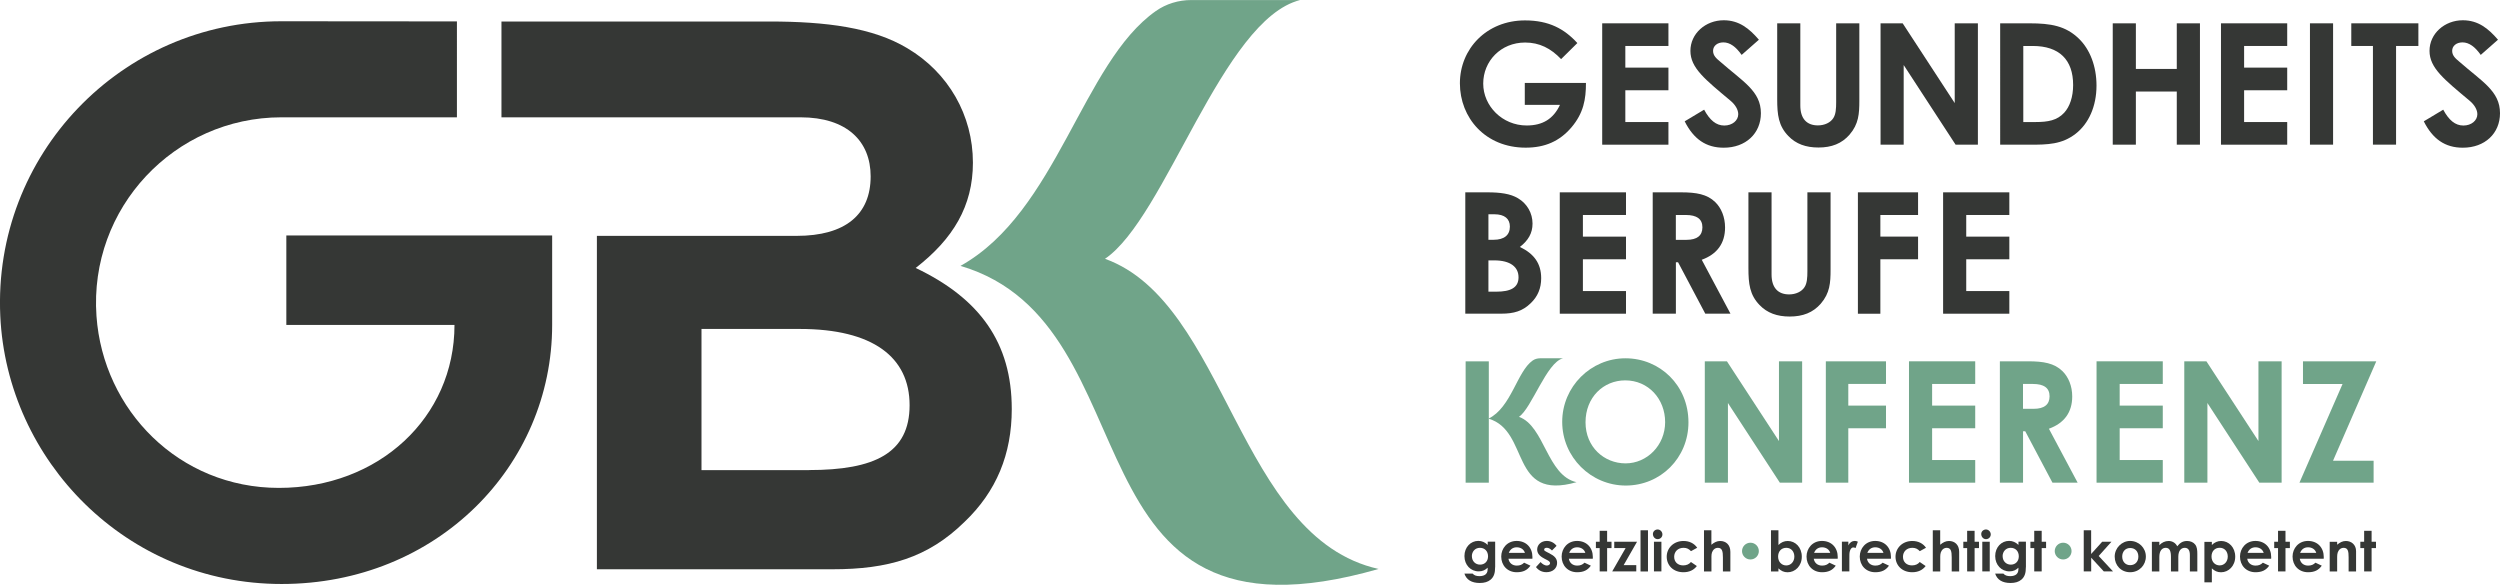 <?xml version="1.0" encoding="UTF-8"?>
<svg id="Ebene_1" data-name="Ebene 1" xmlns="http://www.w3.org/2000/svg" viewBox="0 0 523.17 122.37">
  <defs>
    <style>
      .cls-1 {
        fill: #70a489;
      }

      .cls-2 {
        fill: #353735;
      }
    </style>
  </defs>
  <g>
    <g>
      <path class="cls-2" d="m191.63,56.07c7.82-6.07,11.97-12.93,11.97-22.03,0-9.9-5.11-18.84-13.73-23.95-7.18-4.31-16.92-5.59-28.9-5.59h-56.03s0,20.05,0,20.05h62.57c9.74,0,14.69,5.02,14.69,12.36,0,7.98-5.27,12.45-15.49,12.45h-41.8v69.77h49.3c11.65,0,19.96-2.39,27.62-9.9,6.71-6.39,9.9-14.21,9.9-23.63,0-13.89-6.71-23.15-20.12-29.53Zm-22.35,42.31h-22.48v-29.54h20.56c15.33,0,22.99,5.91,22.99,15.96s-7.34,13.57-21.07,13.57Z"/>
      <path class="cls-2" d="m115.55,49.27h-55.63v18.73h35.19c0,19.38-15.86,34.1-36.75,34.1s-36.78-16.26-38.17-35.96c-1.6-22.65,16.37-41.59,38.69-41.59h36.74V4.48l-36.74-.03C25.44,4.45-1.5,32.33.06,66.12c1.4,30.27,26.38,56.09,58.87,56.09s56.62-24.67,56.62-54.21v-18.73Z"/>
      <path class="cls-1" d="m288.47,119.06c-29.53-6.61-31.65-55.69-57.23-64.9,12.69-8.58,24.55-50.06,40.83-54.15,0,0-13.89,0-22.78,0-2.65,0-5.25.78-7.41,2.3-15.42,10.81-20.64,42.04-40.88,53.33,41.6,12.32,20.39,82.67,87.48,63.43Z"/>
    </g>
    <path class="cls-1" d="m311.56,101.01h-4.85v-25.39h4.85v25.39Z"/>
    <g>
      <path class="cls-2" d="m331.89,17.36c0,3.43-.5,6.3-3.04,9.3-2.48,2.9-5.55,4.24-9.58,4.24-8.45,0-13.76-6.26-13.76-13.47s5.59-13.16,13.62-13.16c5.02,0,8.24,1.77,10.96,4.74l-3.4,3.36c-2.16-2.26-4.53-3.47-7.53-3.47-5.09,0-8.77,3.89-8.77,8.59s4,8.77,9.09,8.77c3.36,0,5.59-1.38,6.97-4.31h-7.36v-4.6h12.8Z"/>
      <path class="cls-2" d="m335.29,4.88h13.86v4.74h-9.02v4.53h9.02v4.74h-9.02v6.65h9.02v4.74h-13.86V4.88Z"/>
      <path class="cls-2" d="m356.62,22.95c1.17,2.19,2.51,3.32,4.21,3.32s2.93-1.06,2.93-2.37c0-.92-.6-1.98-1.63-2.83-5.27-4.42-8.38-6.83-8.38-10.43s3.15-6.4,6.97-6.4c3.22,0,5.34,1.73,7.36,4.07l-3.61,3.18c-1.2-1.7-2.44-2.62-3.82-2.62-1.27,0-2.16.74-2.16,1.77s.74,1.63,1.49,2.26c4.74,4.17,8.52,6.15,8.52,10.79,0,4.24-3.18,7.22-7.78,7.22-3.71,0-6.3-1.8-8.17-5.52l4.07-2.44Z"/>
      <path class="cls-2" d="m371.9,4.88h4.85v17.19c0,2.76,1.34,4.17,3.68,4.17,1.38,0,2.62-.57,3.22-1.52.53-.81.6-1.98.6-3.32V4.88h4.85v16.16c0,2.79-.14,4.92-2.05,7.14-1.63,1.87-3.75,2.69-6.51,2.69-2.62,0-4.7-.74-6.3-2.41-2.05-2.12-2.33-4.42-2.33-7.71V4.88Z"/>
      <path class="cls-2" d="m393.54,4.88h4.63l10.89,16.69V4.88h4.85v25.39h-4.67l-10.86-16.66v16.66h-4.84V4.88Z"/>
      <path class="cls-2" d="m418.57,4.88h6.12c4.46,0,7.6.53,10.36,3.22,2.3,2.23,3.68,5.76,3.68,9.8,0,4.35-1.63,7.96-4.35,10.08-2.9,2.26-5.91,2.3-9.62,2.3h-6.19V4.88Zm4.84,4.74v15.92h2.55c2.65,0,4.53-.35,6.01-1.95,1.17-1.27,1.87-3.32,1.87-5.8,0-5.31-2.93-8.17-8.45-8.17h-1.98Z"/>
      <path class="cls-2" d="m442.13,4.88h4.84v9.55h8.56V4.88h4.85v25.39h-4.85v-11.11h-8.56v11.11h-4.84V4.88Z"/>
      <path class="cls-2" d="m464.78,4.88h13.86v4.74h-9.02v4.53h9.02v4.74h-9.02v6.65h9.02v4.74h-13.86V4.88Z"/>
      <path class="cls-2" d="m483.4,4.88h4.84v25.39h-4.84V4.88Z"/>
      <path class="cls-2" d="m492.05,4.88h14.04v4.74h-4.67v20.65h-4.84V9.62h-4.53v-4.74Z"/>
      <path class="cls-2" d="m511.29,22.95c1.17,2.19,2.51,3.32,4.21,3.32s2.93-1.06,2.93-2.37c0-.92-.6-1.98-1.63-2.83-5.27-4.42-8.38-6.83-8.38-10.43s3.15-6.4,6.97-6.4c3.22,0,5.34,1.73,7.36,4.07l-3.61,3.18c-1.2-1.7-2.44-2.62-3.82-2.62-1.27,0-2.16.74-2.16,1.77s.74,1.63,1.49,2.26c4.74,4.17,8.52,6.15,8.52,10.79,0,4.24-3.18,7.22-7.78,7.22-3.71,0-6.3-1.8-8.17-5.52l4.07-2.44Z"/>
      <path class="cls-2" d="m306.64,65.64v-25.39h4.63c2.65,0,4.81.28,6.4,1.24,1.91,1.13,3.04,3.11,3.04,5.31,0,2.02-.92,3.54-2.65,4.88,2.97,1.41,4.46,3.47,4.46,6.54,0,2.09-.71,3.82-2.19,5.23-1.7,1.66-3.54,2.19-6.12,2.19h-7.57Zm4.84-20.8v5.34h1.06c2.26,0,3.43-.99,3.43-2.76,0-1.63-1.1-2.58-3.25-2.58h-1.24Zm0,9.66v6.54h1.63c3.04,0,4.67-.85,4.67-3.01s-1.7-3.54-5.09-3.54h-1.2Z"/>
      <path class="cls-2" d="m326.41,40.25h13.86v4.74h-9.02v4.53h9.02v4.74h-9.02v6.65h9.02v4.74h-13.86v-25.39Z"/>
      <path class="cls-2" d="m345.86,40.25h5.91c3.22,0,5.48.39,7.18,2.05,1.27,1.24,2.05,3.15,2.05,5.3,0,3.32-1.66,5.59-4.88,6.76l6.01,11.28h-5.27l-5.69-10.75h-.46v10.75h-4.85v-25.39Zm4.85,9.94h2.23c2.19,0,3.32-.88,3.32-2.62s-1.17-2.58-3.47-2.58h-2.09v5.2Z"/>
      <path class="cls-2" d="m365.88,40.25h4.85v17.19c0,2.76,1.34,4.17,3.68,4.17,1.38,0,2.62-.57,3.22-1.52.53-.81.6-1.98.6-3.32v-16.52h4.85v16.16c0,2.79-.14,4.92-2.05,7.14-1.63,1.87-3.75,2.69-6.51,2.69-2.62,0-4.7-.74-6.3-2.41-2.05-2.12-2.33-4.42-2.33-7.71v-15.88Z"/>
      <path class="cls-2" d="m388.8,40.25h12.59v4.74h-7.89v4.53h7.89v4.74h-7.89v11.39h-4.7v-25.39Z"/>
      <path class="cls-2" d="m406.63,40.25h13.86v4.74h-9.02v4.53h9.02v4.74h-9.02v6.65h9.02v4.74h-13.86v-25.39Z"/>
      <path class="cls-1" d="m329.93,100.91c-6.22-1.39-6.67-11.74-12.06-13.68,2.68-1.81,5.78-11.39,9.21-12.25,0,0-2.93,0-4.8,0-.56,0-1.11.16-1.56.48-3.25,2.28-4.46,9.82-9.22,12.15,8.77,2.6,4.3,17.35,18.44,13.29Z"/>
      <path class="cls-1" d="m353.34,88.38c0,7.46-5.84,13.23-13.12,13.23s-13.3-5.94-13.3-13.33,6.01-13.3,13.23-13.3,13.19,5.66,13.19,13.4Zm-21.54,0c0,5.16,3.89,8.59,8.38,8.59s8.28-3.78,8.28-8.63-3.5-8.74-8.35-8.74c-4.56,0-8.31,3.54-8.31,8.77Z"/>
      <path class="cls-1" d="m356.76,75.61h4.63l10.89,16.69v-16.69h4.85v25.39h-4.67l-10.86-16.66v16.66h-4.84v-25.39Z"/>
      <path class="cls-1" d="m382.09,75.61h12.59v4.74h-7.89v4.53h7.89v4.74h-7.89v11.39h-4.7v-25.39Z"/>
      <path class="cls-1" d="m399.49,75.61h13.86v4.74h-9.02v4.53h9.02v4.74h-9.02v6.65h9.02v4.74h-13.86v-25.39Z"/>
      <path class="cls-1" d="m418.51,75.61h5.91c3.22,0,5.48.39,7.18,2.05,1.27,1.24,2.05,3.15,2.05,5.3,0,3.32-1.66,5.59-4.88,6.76l6.01,11.28h-5.27l-5.69-10.75h-.46v10.75h-4.85v-25.39Zm4.85,9.94h2.23c2.19,0,3.32-.88,3.32-2.62s-1.17-2.58-3.47-2.58h-2.09v5.2Z"/>
      <path class="cls-1" d="m438.74,75.61h13.86v4.74h-9.02v4.53h9.02v4.74h-9.02v6.65h9.02v4.74h-13.86v-25.39Z"/>
      <path class="cls-1" d="m457.1,75.61h4.63l10.89,16.69v-16.69h4.85v25.39h-4.67l-10.86-16.66v16.66h-4.84v-25.39Z"/>
      <path class="cls-1" d="m481.93,75.61h15.35l-9.05,20.8h8.49v4.6h-15.52l9.02-20.65h-8.28v-4.74Z"/>
    </g>
  </g>
  <g>
    <path class="cls-2" d="m312.88,118.69c0,1.21-.23,2.01-.95,2.62-.56.47-1.31.69-2.26.69-1.71,0-2.8-.67-3.22-1.97h1.72c.32.38.78.54,1.44.54.57,0,1.04-.15,1.32-.41.38-.35.39-.77.39-1.36-.52.5-1.08.77-1.88.77-1.67,0-2.98-1.33-2.98-3.2s1.32-3.18,2.9-3.18c.77,0,1.38.29,1.97.84v-.68h1.56v5.32Zm-4.86-2.29c0,1.03.74,1.76,1.71,1.76s1.67-.69,1.67-1.74-.67-1.78-1.7-1.78-1.69.81-1.69,1.77Z"/>
    <path class="cls-2" d="m320.27,118.38c-.67.95-1.54,1.37-2.86,1.37-1.98,0-3.25-1.45-3.25-3.28,0-1.7,1.23-3.27,3.23-3.27s3.3,1.4,3.3,3.37c0,.14-.01.21-.01.35h-5.01c.15.92.85,1.44,1.74,1.44.67,0,1.11-.19,1.54-.61l1.31.62Zm-1.15-2.68c-.21-.72-.88-1.17-1.71-1.17-.77,0-1.37.39-1.67,1.17h3.38Z"/>
    <path class="cls-2" d="m323.18,116.89c-1-.5-1.5-1.11-1.5-1.9,0-.97.82-1.79,2.01-1.79.81,0,1.54.36,2.05,1.03l-.96.97c-.35-.35-.7-.57-1.08-.57-.32,0-.56.13-.56.38s.22.34.56.51l.57.29c1.03.53,1.58,1.07,1.58,1.99,0,1.11-.88,1.94-2.24,1.94-.9,0-1.64-.36-2.18-1.07l.96-1.05c.36.42.89.73,1.3.73.39,0,.69-.22.69-.5s-.26-.47-.69-.69l-.53-.27Z"/>
    <path class="cls-2" d="m332.91,118.38c-.67.95-1.54,1.37-2.86,1.37-1.98,0-3.25-1.45-3.25-3.28,0-1.7,1.23-3.27,3.23-3.27s3.3,1.4,3.3,3.37c0,.14-.01.21-.01.35h-5.01c.15.92.85,1.44,1.74,1.44.67,0,1.11-.19,1.54-.61l1.31.62Zm-1.15-2.68c-.21-.72-.88-1.17-1.71-1.17-.77,0-1.37.39-1.67,1.17h3.38Z"/>
    <path class="cls-2" d="m334.76,111.08h1.56v2.29h.92v1.33h-.92v4.88h-1.56v-4.88h-.79v-1.33h.79v-2.29Z"/>
    <path class="cls-2" d="m337.82,113.37h4.76l-2.8,4.89h2.64v1.32h-5.04l2.81-4.89h-2.38v-1.32Z"/>
    <path class="cls-2" d="m343.31,110.97h1.56v8.62h-1.56v-8.62Z"/>
    <path class="cls-2" d="m347.89,111.84c0,.55-.44.99-1,.99s-.99-.5-.99-1.08c0-.54.46-.95.99-.95s1,.47,1,1.03Zm-1.77,1.53h1.56v6.21h-1.56v-6.21Z"/>
    <path class="cls-2" d="m355.1,118.45c-.67.87-1.6,1.3-2.82,1.3-2.12,0-3.49-1.44-3.49-3.25s1.45-3.29,3.51-3.29c1.22,0,2.25.5,2.87,1.42l-1.3.71c-.45-.47-.88-.7-1.56-.7-1.19,0-1.96.81-1.96,1.88s.74,1.8,1.88,1.8c.69,0,1.24-.23,1.63-.71l1.23.84Z"/>
    <path class="cls-2" d="m356.58,110.97h1.56v3.03c.6-.51,1.17-.79,1.84-.79,1.17,0,2.13.76,2.13,2.27v4.11h-1.56v-2.94c0-1.26-.15-2.01-1.06-2.01-.43,0-.81.22-1.05.61-.32.49-.29,1.05-.29,1.7v2.64h-1.56v-8.62Z"/>
    <path class="cls-1" d="m368.07,115.33c0,.96-.78,1.75-1.76,1.75s-1.76-.79-1.76-1.75.78-1.76,1.76-1.76,1.76.78,1.76,1.76Z"/>
    <path class="cls-2" d="m372.17,119.59h-1.56v-8.62h1.56v3.08c.56-.56,1.21-.84,1.95-.84,1.6,0,2.94,1.33,2.94,3.28s-1.39,3.27-2.97,3.27c-.78,0-1.36-.28-1.92-.82v.66Zm-.07-3.12c0,1.12.75,1.86,1.71,1.86s1.69-.79,1.69-1.85-.66-1.84-1.69-1.84-1.71.74-1.71,1.83Z"/>
    <path class="cls-2" d="m384.16,118.38c-.67.95-1.54,1.37-2.86,1.37-1.98,0-3.25-1.45-3.25-3.28,0-1.7,1.23-3.27,3.23-3.27s3.3,1.4,3.3,3.37c0,.14-.01.21-.01.35h-5.01c.15.92.85,1.44,1.74,1.44.67,0,1.11-.19,1.54-.61l1.31.62Zm-1.15-2.68c-.21-.72-.88-1.17-1.71-1.17-.77,0-1.37.39-1.67,1.17h3.38Z"/>
    <path class="cls-2" d="m386.8,114.15c.29-.64.8-.95,1.31-.95.33,0,.53.09.68.16l-.48,1.33c-.12-.06-.29-.13-.46-.13-.44,0-.79.52-.83,1.43-.01.34-.01.73-.01,1.06v2.52h-1.56v-6.21h1.35v.78Z"/>
    <path class="cls-2" d="m395.3,118.38c-.67.95-1.54,1.37-2.86,1.37-1.98,0-3.25-1.45-3.25-3.28,0-1.7,1.23-3.27,3.23-3.27s3.3,1.4,3.3,3.37c0,.14-.01.21-.01.35h-5.01c.15.92.85,1.44,1.74,1.44.67,0,1.11-.19,1.54-.61l1.31.62Zm-1.15-2.68c-.21-.72-.88-1.17-1.71-1.17-.77,0-1.37.39-1.67,1.17h3.38Z"/>
    <path class="cls-2" d="m402.98,118.45c-.67.87-1.6,1.3-2.82,1.3-2.12,0-3.49-1.44-3.49-3.25s1.45-3.29,3.51-3.29c1.22,0,2.25.5,2.87,1.42l-1.3.71c-.45-.47-.88-.7-1.56-.7-1.19,0-1.96.81-1.96,1.88s.74,1.8,1.88,1.8c.69,0,1.24-.23,1.63-.71l1.23.84Z"/>
    <path class="cls-2" d="m404.46,110.97h1.56v3.03c.6-.51,1.17-.79,1.84-.79,1.17,0,2.13.76,2.13,2.27v4.11h-1.56v-2.94c0-1.26-.15-2.01-1.06-2.01-.43,0-.81.22-1.05.61-.32.49-.29,1.05-.29,1.7v2.64h-1.56v-8.62Z"/>
    <path class="cls-2" d="m411.66,111.08h1.56v2.29h.92v1.33h-.92v4.88h-1.56v-4.88h-.8v-1.33h.8v-2.29Z"/>
    <path class="cls-2" d="m416.6,111.84c0,.55-.44.99-1,.99s-.99-.5-.99-1.08c0-.54.46-.95.99-.95s1,.47,1,1.03Zm-1.77,1.53h1.56v6.21h-1.56v-6.21Z"/>
    <path class="cls-2" d="m423.95,118.69c0,1.21-.23,2.01-.95,2.62-.56.47-1.31.69-2.26.69-1.71,0-2.8-.67-3.22-1.97h1.72c.32.38.78.54,1.44.54.57,0,1.04-.15,1.32-.41.37-.35.39-.77.39-1.36-.51.5-1.08.77-1.88.77-1.67,0-2.98-1.33-2.98-3.2s1.32-3.18,2.9-3.18c.77,0,1.38.29,1.97.84v-.68h1.56v5.32Zm-4.86-2.29c0,1.03.74,1.76,1.71,1.76s1.67-.69,1.67-1.74-.67-1.78-1.7-1.78-1.69.81-1.69,1.77Z"/>
    <path class="cls-2" d="m425.7,111.08h1.56v2.29h.92v1.33h-.92v4.88h-1.56v-4.88h-.8v-1.33h.8v-2.29Z"/>
    <path class="cls-1" d="m433.51,115.33c0,.96-.78,1.75-1.76,1.75s-1.76-.79-1.76-1.75.78-1.76,1.76-1.76,1.76.78,1.76,1.76Z"/>
    <path class="cls-2" d="m436.05,110.97h1.56v4.96l2.31-2.56h1.94l-2.67,2.98,3,3.23h-1.93l-2.64-2.87v2.87h-1.56v-8.62Z"/>
    <path class="cls-2" d="m449.06,116.47c0,1.8-1.39,3.28-3.29,3.28s-3.23-1.44-3.23-3.27,1.52-3.28,3.22-3.28c1.81,0,3.3,1.43,3.3,3.27Zm-4.95,0c0,1.05.67,1.8,1.67,1.8s1.71-.7,1.71-1.79-.69-1.8-1.71-1.8-1.67.76-1.67,1.79Z"/>
    <path class="cls-2" d="m455.87,119.59h-1.56v-3.01c0-1.21-.23-1.94-1.1-1.94-.77,0-1.33.63-1.33,1.91v3.04h-1.56v-6.21h1.56v.71c.53-.57,1.21-.88,1.94-.88s1.43.36,1.81,1.11c.57-.72,1.15-1.11,2.08-1.11.69,0,1.31.28,1.66.73.41.51.46,1.19.46,2.01v3.64h-1.56v-3.43c0-1.02-.36-1.52-1.07-1.52-.78,0-1.35.61-1.35,1.88v3.07Z"/>
    <path class="cls-2" d="m462.87,114.05c.56-.56,1.21-.84,1.95-.84,1.6,0,2.94,1.33,2.94,3.28s-1.39,3.27-2.97,3.27c-.78,0-1.36-.28-1.92-.82v2.93h-1.56v-8.48h1.56v.68Zm-.07,2.41c0,1.12.75,1.86,1.71,1.86s1.69-.79,1.69-1.85-.66-1.84-1.69-1.84-1.71.74-1.71,1.83Z"/>
    <path class="cls-2" d="m474.87,118.38c-.67.95-1.54,1.37-2.86,1.37-1.98,0-3.25-1.45-3.25-3.28,0-1.7,1.23-3.27,3.23-3.27s3.3,1.4,3.3,3.37c0,.14-.01.21-.01.35h-5.01c.15.92.85,1.44,1.74,1.44.67,0,1.11-.19,1.54-.61l1.31.62Zm-1.15-2.68c-.21-.72-.88-1.17-1.71-1.17-.77,0-1.37.39-1.67,1.17h3.38Z"/>
    <path class="cls-2" d="m476.72,111.08h1.56v2.29h.92v1.33h-.92v4.88h-1.56v-4.88h-.8v-1.33h.8v-2.29Z"/>
    <path class="cls-2" d="m485.87,118.38c-.67.95-1.54,1.37-2.86,1.37-1.98,0-3.25-1.45-3.25-3.28,0-1.7,1.23-3.27,3.23-3.27s3.3,1.4,3.3,3.37c0,.14-.01.21-.01.35h-5.01c.15.92.85,1.44,1.74,1.44.67,0,1.11-.19,1.54-.61l1.31.62Zm-1.15-2.68c-.21-.72-.88-1.17-1.71-1.17-.77,0-1.37.39-1.67,1.17h3.38Z"/>
    <path class="cls-2" d="m489.08,114c.6-.5,1.15-.79,1.84-.79,1.16,0,2.13.79,2.13,2.13v4.25h-1.56v-2.94c0-1.23-.11-2.01-1.05-2.01-.43,0-.81.21-1.05.6-.32.5-.3,1.06-.3,1.71v2.64h-1.56v-6.21h1.56v.63Z"/>
    <path class="cls-2" d="m494.74,111.08h1.56v2.29h.92v1.33h-.92v4.88h-1.56v-4.88h-.8v-1.33h.8v-2.29Z"/>
  </g>
</svg>